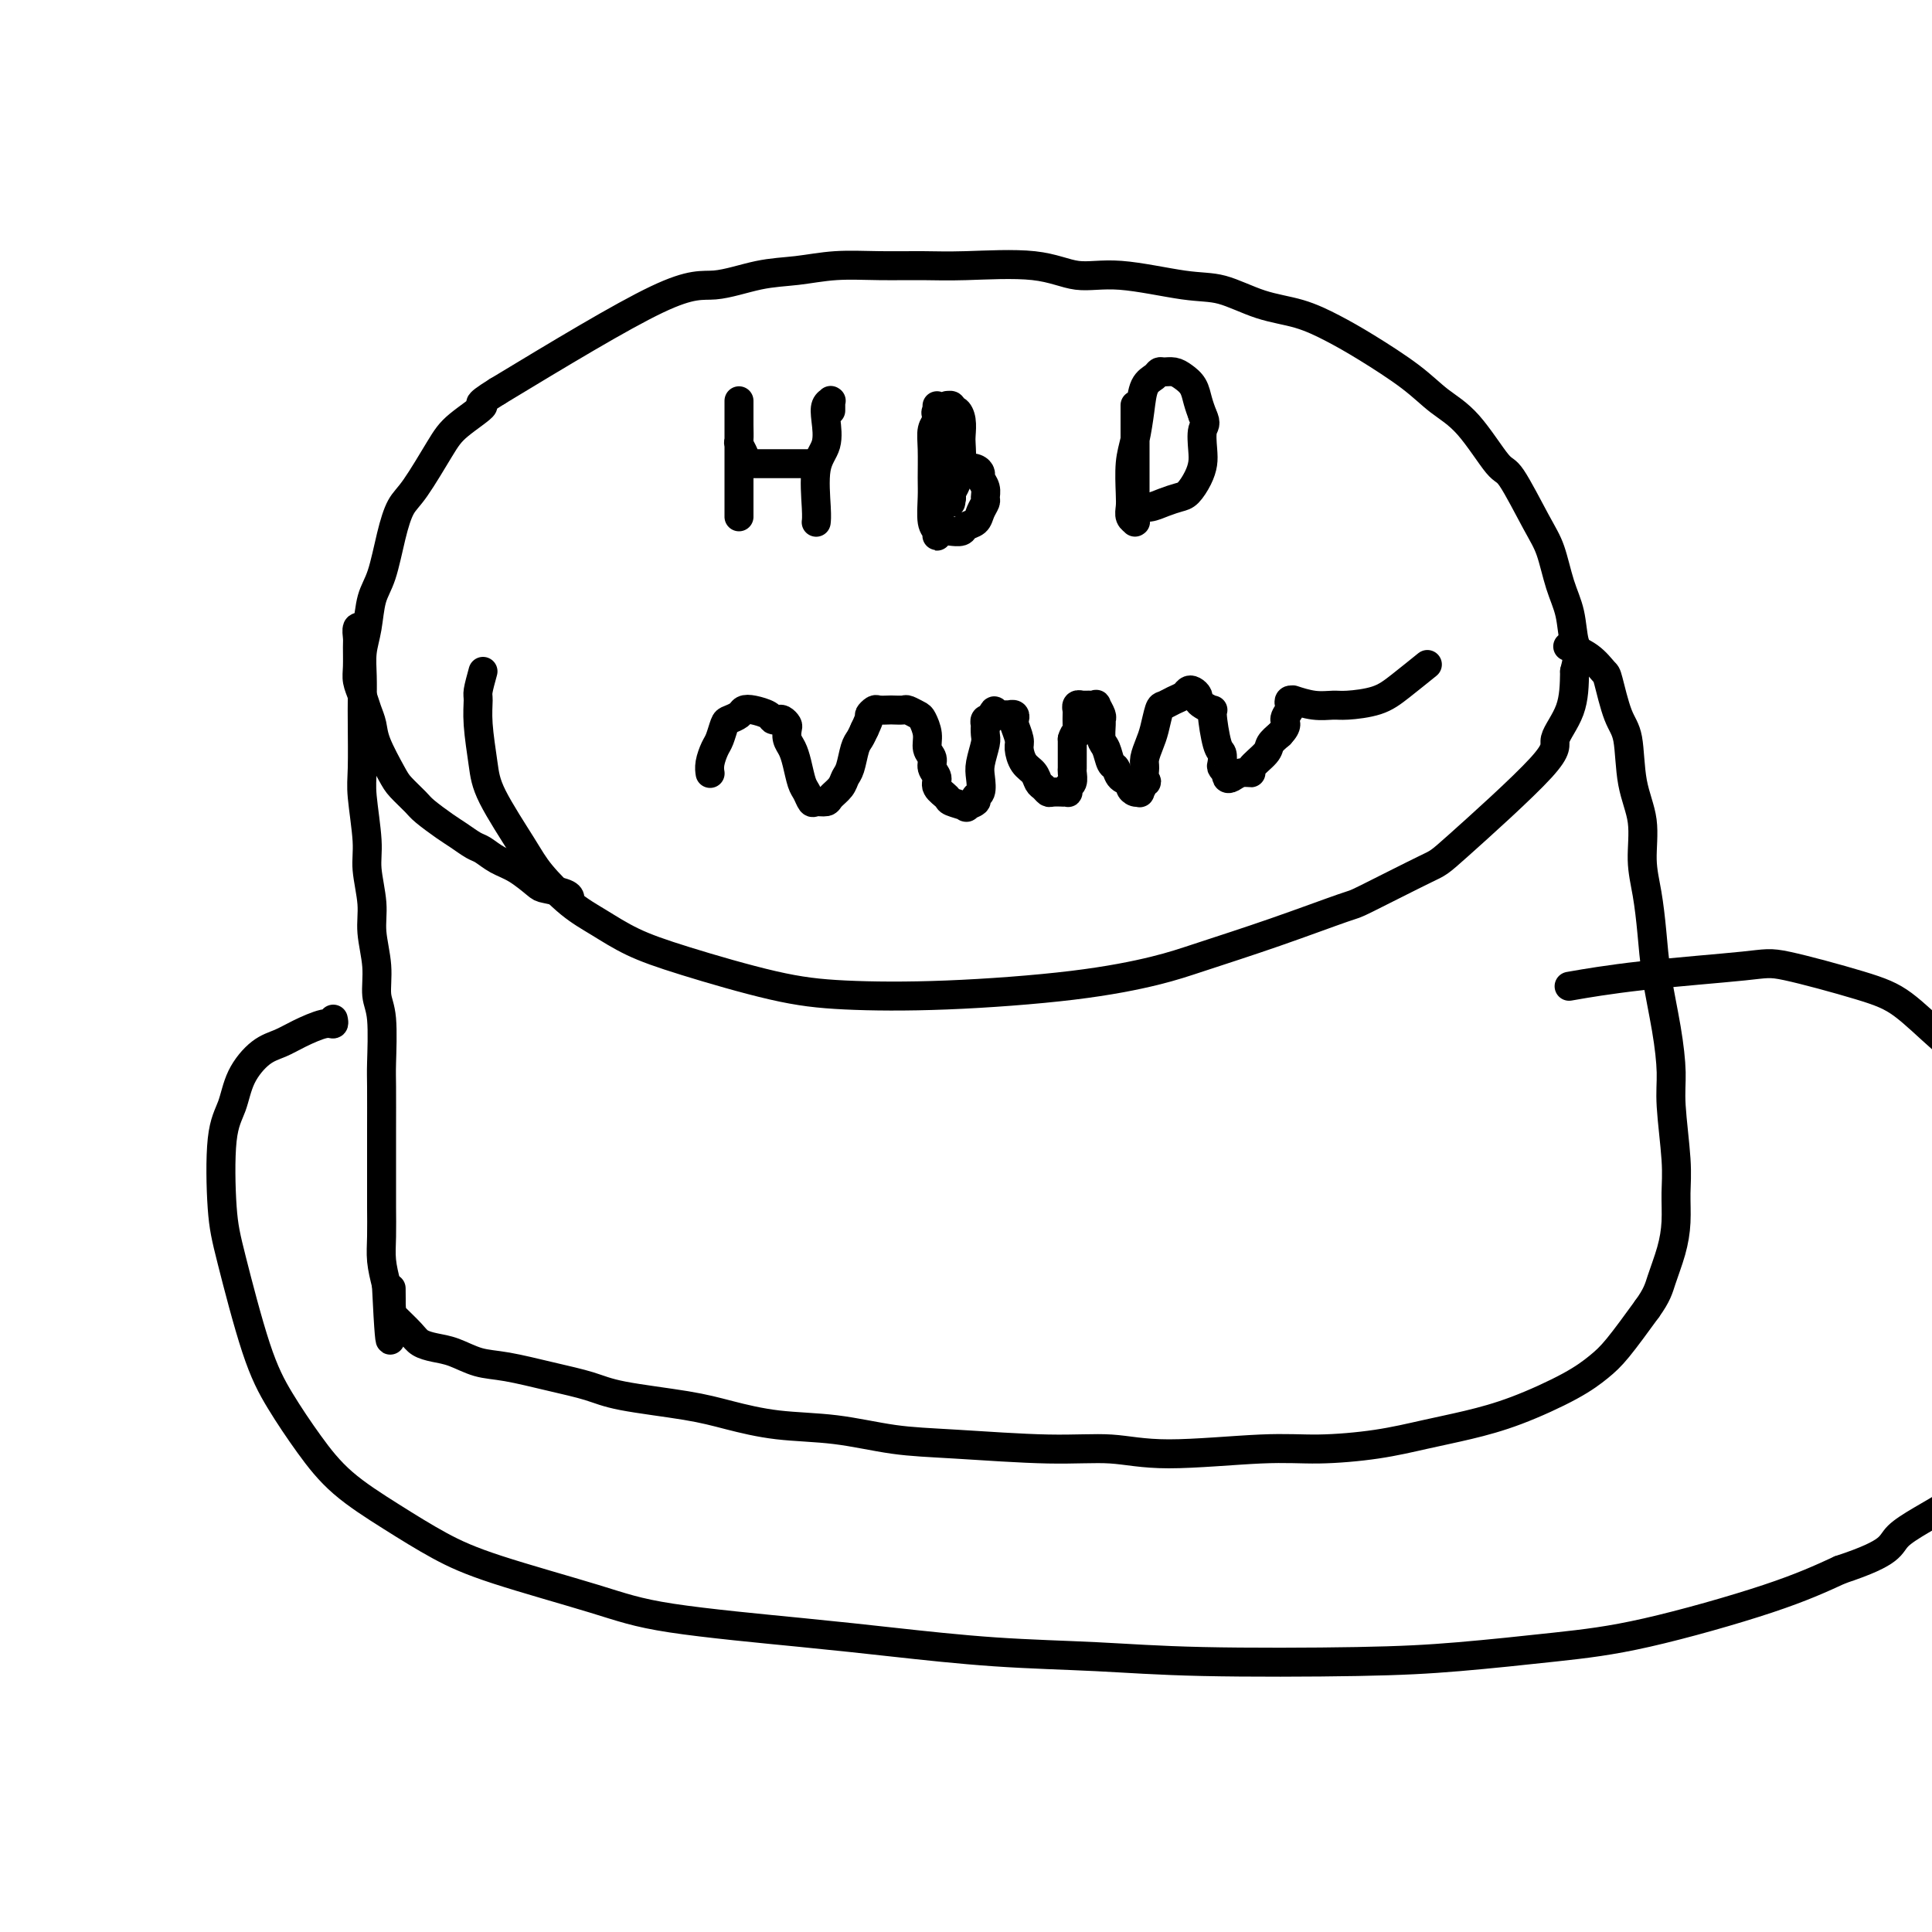 <svg viewBox='0 0 400 400' version='1.1' xmlns='http://www.w3.org/2000/svg' xmlns:xlink='http://www.w3.org/1999/xlink'><g fill='none' stroke='#000000' stroke-width='6' stroke-linecap='round' stroke-linejoin='round'><path d='M100,139c-0.429,1.561 -0.859,3.122 -1,4c-0.141,0.878 0.006,1.074 0,2c-0.006,0.926 -0.167,2.584 0,5c0.167,2.416 0.661,5.591 1,8c0.339,2.409 0.521,4.051 2,7c1.479,2.949 4.254,7.205 6,10c1.746,2.795 2.462,4.129 4,6c1.538,1.871 3.897,4.280 6,6c2.103,1.720 3.949,2.751 6,4c2.051,1.249 4.308,2.714 7,4c2.692,1.286 5.819,2.392 11,4c5.181,1.608 12.418,3.718 18,5c5.582,1.282 9.511,1.737 15,2c5.489,0.263 12.540,0.333 21,0c8.460,-0.333 18.331,-1.071 26,-2c7.669,-0.929 13.137,-2.051 17,-3c3.863,-0.949 6.121,-1.726 10,-3c3.879,-1.274 9.378,-3.046 15,-5c5.622,-1.954 11.368,-4.092 14,-5c2.632,-0.908 2.149,-0.586 5,-2c2.851,-1.414 9.037,-4.563 12,-6c2.963,-1.437 2.703,-1.161 7,-5c4.297,-3.839 13.152,-11.792 17,-16c3.848,-4.208 2.690,-4.671 3,-6c0.310,-1.329 2.089,-3.522 3,-6c0.911,-2.478 0.956,-5.239 1,-8'/><path d='M326,139c1.118,-4.160 0.412,-4.561 0,-6c-0.412,-1.439 -0.530,-3.917 -1,-6c-0.470,-2.083 -1.292,-3.770 -2,-6c-0.708,-2.230 -1.304,-5.002 -2,-7c-0.696,-1.998 -1.494,-3.223 -3,-6c-1.506,-2.777 -3.721,-7.108 -5,-9c-1.279,-1.892 -1.621,-1.346 -3,-3c-1.379,-1.654 -3.795,-5.510 -6,-8c-2.205,-2.490 -4.201,-3.616 -6,-5c-1.799,-1.384 -3.402,-3.027 -6,-5c-2.598,-1.973 -6.192,-4.277 -9,-6c-2.808,-1.723 -4.831,-2.866 -7,-4c-2.169,-1.134 -4.486,-2.259 -7,-3c-2.514,-0.741 -5.226,-1.096 -8,-2c-2.774,-0.904 -5.609,-2.355 -8,-3c-2.391,-0.645 -4.339,-0.484 -8,-1c-3.661,-0.516 -9.035,-1.707 -13,-2c-3.965,-0.293 -6.521,0.314 -9,0c-2.479,-0.314 -4.880,-1.549 -9,-2c-4.120,-0.451 -9.958,-0.117 -14,0c-4.042,0.117 -6.289,0.019 -9,0c-2.711,-0.019 -5.886,0.042 -9,0c-3.114,-0.042 -6.168,-0.186 -9,0c-2.832,0.186 -5.444,0.702 -8,1c-2.556,0.298 -5.056,0.379 -8,1c-2.944,0.621 -6.331,1.783 -9,2c-2.669,0.217 -4.620,-0.509 -12,3c-7.380,3.509 -20.190,11.255 -33,19'/><path d='M103,81c-5.527,3.426 -2.846,2.491 -3,3c-0.154,0.509 -3.143,2.464 -5,4c-1.857,1.536 -2.580,2.655 -4,5c-1.420,2.345 -3.536,5.917 -5,8c-1.464,2.083 -2.276,2.678 -3,4c-0.724,1.322 -1.361,3.371 -2,6c-0.639,2.629 -1.282,5.840 -2,8c-0.718,2.160 -1.513,3.271 -2,5c-0.487,1.729 -0.666,4.078 -1,6c-0.334,1.922 -0.821,3.417 -1,5c-0.179,1.583 -0.049,3.254 0,5c0.049,1.746 0.017,3.565 0,5c-0.017,1.435 -0.020,2.485 0,5c0.020,2.515 0.062,6.496 0,9c-0.062,2.504 -0.228,3.532 0,6c0.228,2.468 0.850,6.377 1,9c0.150,2.623 -0.171,3.959 0,6c0.171,2.041 0.834,4.788 1,7c0.166,2.212 -0.166,3.888 0,6c0.166,2.112 0.829,4.660 1,7c0.171,2.340 -0.150,4.471 0,6c0.150,1.529 0.772,2.454 1,5c0.228,2.546 0.061,6.711 0,9c-0.061,2.289 -0.016,2.700 0,5c0.016,2.300 0.005,6.487 0,9c-0.005,2.513 -0.002,3.350 0,5c0.002,1.650 0.003,4.113 0,6c-0.003,1.887 -0.011,3.196 0,5c0.011,1.804 0.041,4.101 0,6c-0.041,1.899 -0.155,3.400 0,5c0.155,1.600 0.577,3.300 1,5'/><path d='M80,266c1.005,20.922 1.017,7.728 1,3c-0.017,-4.728 -0.063,-0.991 0,1c0.063,1.991 0.234,2.234 1,3c0.766,0.766 2.125,2.055 3,3c0.875,0.945 1.265,1.548 2,2c0.735,0.452 1.814,0.754 3,1c1.186,0.246 2.480,0.436 4,1c1.520,0.564 3.266,1.502 5,2c1.734,0.498 3.455,0.556 6,1c2.545,0.444 5.912,1.273 9,2c3.088,0.727 5.895,1.350 8,2c2.105,0.650 3.506,1.325 7,2c3.494,0.675 9.081,1.351 13,2c3.919,0.649 6.172,1.273 9,2c2.828,0.727 6.233,1.558 10,2c3.767,0.442 7.897,0.495 12,1c4.103,0.505 8.178,1.461 12,2c3.822,0.539 7.390,0.662 13,1c5.610,0.338 13.261,0.890 19,1c5.739,0.110 9.567,-0.221 13,0c3.433,0.221 6.470,0.996 12,1c5.530,0.004 13.553,-0.761 19,-1c5.447,-0.239 8.317,0.048 12,0c3.683,-0.048 8.178,-0.431 12,-1c3.822,-0.569 6.970,-1.324 10,-2c3.030,-0.676 5.943,-1.272 9,-2c3.057,-0.728 6.258,-1.587 10,-3c3.742,-1.413 8.024,-3.379 11,-5c2.976,-1.621 4.648,-2.898 6,-4c1.352,-1.102 2.386,-2.029 4,-4c1.614,-1.971 3.807,-4.985 6,-8'/><path d='M341,271c2.122,-2.928 2.426,-4.247 3,-6c0.574,-1.753 1.418,-3.938 2,-6c0.582,-2.062 0.903,-4.001 1,-6c0.097,-1.999 -0.028,-4.059 0,-6c0.028,-1.941 0.211,-3.762 0,-7c-0.211,-3.238 -0.816,-7.893 -1,-11c-0.184,-3.107 0.053,-4.668 0,-7c-0.053,-2.332 -0.397,-5.436 -1,-9c-0.603,-3.564 -1.466,-7.588 -2,-11c-0.534,-3.412 -0.738,-6.211 -1,-9c-0.262,-2.789 -0.580,-5.569 -1,-8c-0.420,-2.431 -0.941,-4.512 -1,-7c-0.059,-2.488 0.345,-5.381 0,-8c-0.345,-2.619 -1.439,-4.962 -2,-8c-0.561,-3.038 -0.588,-6.771 -1,-9c-0.412,-2.229 -1.207,-2.955 -2,-5c-0.793,-2.045 -1.583,-5.410 -2,-7c-0.417,-1.590 -0.462,-1.406 -1,-2c-0.538,-0.594 -1.568,-1.968 -3,-3c-1.432,-1.032 -3.266,-1.724 -4,-2c-0.734,-0.276 -0.367,-0.138 0,0'/><path d='M74,130c0.420,-0.001 0.841,-0.002 1,0c0.159,0.002 0.057,0.007 0,0c-0.057,-0.007 -0.068,-0.026 0,0c0.068,0.026 0.215,0.097 0,0c-0.215,-0.097 -0.790,-0.360 -1,0c-0.210,0.360 -0.053,1.345 0,2c0.053,0.655 0.003,0.979 0,2c-0.003,1.021 0.041,2.737 0,4c-0.041,1.263 -0.168,2.071 0,3c0.168,0.929 0.629,1.978 1,3c0.371,1.022 0.650,2.016 1,3c0.350,0.984 0.769,1.958 1,3c0.231,1.042 0.272,2.151 1,4c0.728,1.849 2.141,4.439 3,6c0.859,1.561 1.163,2.095 2,3c0.837,0.905 2.206,2.183 3,3c0.794,0.817 1.013,1.174 2,2c0.987,0.826 2.742,2.123 4,3c1.258,0.877 2.019,1.336 3,2c0.981,0.664 2.182,1.533 3,2c0.818,0.467 1.252,0.531 2,1c0.748,0.469 1.808,1.344 3,2c1.192,0.656 2.516,1.094 4,2c1.484,0.906 3.130,2.282 4,3c0.870,0.718 0.965,0.780 2,1c1.035,0.220 3.009,0.598 4,1c0.991,0.402 0.997,0.829 1,1c0.003,0.171 0.001,0.085 0,0'/><path d='M69,211c0.101,0.469 0.201,0.939 0,1c-0.201,0.061 -0.705,-0.285 -2,0c-1.295,0.285 -3.382,1.202 -5,2c-1.618,0.798 -2.766,1.478 -4,2c-1.234,0.522 -2.552,0.886 -4,2c-1.448,1.114 -3.025,2.978 -4,5c-0.975,2.022 -1.346,4.201 -2,6c-0.654,1.799 -1.591,3.219 -2,7c-0.409,3.781 -0.292,9.923 0,14c0.292,4.077 0.758,6.090 2,11c1.242,4.910 3.259,12.717 5,18c1.741,5.283 3.207,8.044 5,11c1.793,2.956 3.912,6.108 6,9c2.088,2.892 4.144,5.522 7,8c2.856,2.478 6.510,4.802 10,7c3.490,2.198 6.815,4.269 10,6c3.185,1.731 6.231,3.121 12,5c5.769,1.879 14.262,4.248 20,6c5.738,1.752 8.722,2.889 16,4c7.278,1.111 18.852,2.196 27,3c8.148,0.804 12.871,1.326 19,2c6.129,0.674 13.664,1.499 21,2c7.336,0.501 14.472,0.678 21,1c6.528,0.322 12.449,0.788 22,1c9.551,0.212 22.731,0.168 32,0c9.269,-0.168 14.627,-0.462 21,-1c6.373,-0.538 13.760,-1.319 20,-2c6.240,-0.681 11.334,-1.260 19,-3c7.666,-1.740 17.905,-4.640 25,-7c7.095,-2.360 11.048,-4.180 15,-6'/><path d='M381,325c11.299,-3.734 10.048,-5.070 12,-7c1.952,-1.930 7.108,-4.452 11,-7c3.892,-2.548 6.519,-5.120 9,-8c2.481,-2.880 4.815,-6.068 7,-9c2.185,-2.932 4.220,-5.606 6,-10c1.780,-4.394 3.304,-10.506 4,-15c0.696,-4.494 0.562,-7.369 0,-10c-0.562,-2.631 -1.554,-5.019 -3,-9c-1.446,-3.981 -3.347,-9.556 -5,-13c-1.653,-3.444 -3.058,-4.759 -5,-7c-1.942,-2.241 -4.421,-5.410 -7,-8c-2.579,-2.590 -5.256,-4.601 -8,-7c-2.744,-2.399 -5.553,-5.187 -8,-7c-2.447,-1.813 -4.531,-2.650 -9,-4c-4.469,-1.350 -11.322,-3.213 -15,-4c-3.678,-0.787 -4.182,-0.500 -9,0c-4.818,0.500 -13.951,1.211 -21,2c-7.049,0.789 -12.014,1.654 -14,2c-1.986,0.346 -0.993,0.173 0,0'/><path d='M154,96c0.393,0.007 0.786,0.014 1,0c0.214,-0.014 0.250,-0.049 0,0c-0.250,0.049 -0.785,0.183 -1,0c-0.215,-0.183 -0.110,-0.685 0,-1c0.110,-0.315 0.226,-0.445 0,-1c-0.226,-0.555 -0.793,-1.534 -1,-2c-0.207,-0.466 -0.056,-0.418 0,-1c0.056,-0.582 0.015,-1.794 0,-3c-0.015,-1.206 -0.004,-2.407 0,-3c0.004,-0.593 0.001,-0.578 0,-1c-0.001,-0.422 -0.000,-1.279 0,-1c0.000,0.279 0.000,1.696 0,3c-0.000,1.304 -0.000,2.497 0,4c0.000,1.503 0.000,3.317 0,5c-0.000,1.683 -0.000,3.235 0,5c0.000,1.765 0.000,3.745 0,5c-0.000,1.255 -0.000,1.787 0,2c0.000,0.213 0.000,0.106 0,0'/><path d='M172,85c0.001,-0.453 0.001,-0.907 0,-1c-0.001,-0.093 -0.004,0.173 0,0c0.004,-0.173 0.015,-0.785 0,-1c-0.015,-0.215 -0.054,-0.031 0,0c0.054,0.031 0.203,-0.089 0,0c-0.203,0.089 -0.758,0.387 -1,1c-0.242,0.613 -0.170,1.541 0,3c0.170,1.459 0.438,3.449 0,5c-0.438,1.551 -1.581,2.663 -2,5c-0.419,2.337 -0.113,5.898 0,8c0.113,2.102 0.032,2.743 0,3c-0.032,0.257 -0.016,0.128 0,0'/><path d='M154,96c0.462,0.000 0.924,0.000 1,0c0.076,0.000 -0.233,0.000 0,0c0.233,-0.000 1.008,-0.000 2,0c0.992,0.000 2.199,0.000 3,0c0.801,-0.000 1.194,-0.000 2,0c0.806,0.000 2.025,0.000 3,0c0.975,0.000 1.707,0.000 2,0c0.293,0.000 0.146,0.000 0,0'/><path d='M194,84c0.000,0.441 0.000,0.882 0,1c-0.000,0.118 -0.000,-0.087 0,0c0.000,0.087 0.000,0.467 0,1c-0.000,0.533 -0.000,1.218 0,2c0.000,0.782 0.000,1.662 0,3c-0.000,1.338 -0.000,3.134 0,5c0.000,1.866 0.001,3.804 0,6c-0.001,2.196 -0.004,4.652 0,6c0.004,1.348 0.015,1.589 0,2c-0.015,0.411 -0.057,0.994 0,1c0.057,0.006 0.212,-0.564 0,-1c-0.212,-0.436 -0.790,-0.739 -1,-2c-0.210,-1.261 -0.053,-3.479 0,-5c0.053,-1.521 0.001,-2.344 0,-4c-0.001,-1.656 0.050,-4.145 0,-6c-0.050,-1.855 -0.202,-3.075 0,-4c0.202,-0.925 0.757,-1.554 1,-2c0.243,-0.446 0.174,-0.709 0,-1c-0.174,-0.291 -0.454,-0.610 0,-1c0.454,-0.390 1.641,-0.852 2,-1c0.359,-0.148 -0.110,0.018 0,0c0.110,-0.018 0.800,-0.219 1,0c0.200,0.219 -0.090,0.858 0,1c0.090,0.142 0.561,-0.213 1,0c0.439,0.213 0.847,0.995 1,2c0.153,1.005 0.051,2.234 0,3c-0.051,0.766 -0.052,1.070 0,2c0.052,0.930 0.158,2.486 0,4c-0.158,1.514 -0.581,2.984 -1,4c-0.419,1.016 -0.834,1.576 -1,2c-0.166,0.424 -0.083,0.712 0,1'/><path d='M197,103c-0.297,2.357 -0.039,0.250 0,-1c0.039,-1.250 -0.141,-1.642 0,-2c0.141,-0.358 0.602,-0.681 1,-1c0.398,-0.319 0.733,-0.633 1,-1c0.267,-0.367 0.468,-0.786 1,-1c0.532,-0.214 1.396,-0.222 2,0c0.604,0.222 0.947,0.675 1,1c0.053,0.325 -0.185,0.524 0,1c0.185,0.476 0.794,1.231 1,2c0.206,0.769 0.010,1.554 0,2c-0.010,0.446 0.167,0.554 0,1c-0.167,0.446 -0.679,1.230 -1,2c-0.321,0.770 -0.451,1.527 -1,2c-0.549,0.473 -1.518,0.663 -2,1c-0.482,0.337 -0.476,0.822 -1,1c-0.524,0.178 -1.578,0.051 -2,0c-0.422,-0.051 -0.211,-0.025 0,0'/><path d='M235,89c0.000,0.202 0.000,0.404 0,0c-0.000,-0.404 -0.000,-1.414 0,-2c0.000,-0.586 0.000,-0.747 0,-1c-0.000,-0.253 -0.000,-0.599 0,-1c0.000,-0.401 0.000,-0.859 0,-1c-0.000,-0.141 -0.000,0.033 0,0c0.000,-0.033 0.000,-0.274 0,0c-0.000,0.274 -0.000,1.064 0,2c0.000,0.936 0.000,2.020 0,4c-0.000,1.980 -0.000,4.856 0,7c0.000,2.144 0.001,3.556 0,5c-0.001,1.444 -0.004,2.921 0,4c0.004,1.079 0.015,1.762 0,2c-0.015,0.238 -0.056,0.033 0,0c0.056,-0.033 0.210,0.105 0,0c-0.210,-0.105 -0.786,-0.455 -1,-1c-0.214,-0.545 -0.068,-1.285 0,-2c0.068,-0.715 0.059,-1.406 0,-3c-0.059,-1.594 -0.167,-4.090 0,-6c0.167,-1.910 0.608,-3.234 1,-5c0.392,-1.766 0.734,-3.976 1,-6c0.266,-2.024 0.455,-3.864 1,-5c0.545,-1.136 1.444,-1.570 2,-2c0.556,-0.430 0.769,-0.856 1,-1c0.231,-0.144 0.482,-0.005 1,0c0.518,0.005 1.305,-0.123 2,0c0.695,0.123 1.300,0.497 2,1c0.700,0.503 1.496,1.135 2,2c0.504,0.865 0.715,1.961 1,3c0.285,1.039 0.642,2.019 1,3'/><path d='M249,86c0.931,1.868 0.257,2.038 0,3c-0.257,0.962 -0.099,2.716 0,4c0.099,1.284 0.137,2.098 0,3c-0.137,0.902 -0.449,1.892 -1,3c-0.551,1.108 -1.341,2.334 -2,3c-0.659,0.666 -1.185,0.771 -2,1c-0.815,0.229 -1.917,0.584 -3,1c-1.083,0.416 -2.146,0.895 -3,1c-0.854,0.105 -1.499,-0.164 -2,0c-0.501,0.164 -0.857,0.761 -1,1c-0.143,0.239 -0.071,0.119 0,0'/><path d='M147,160c-0.006,-0.039 -0.013,-0.078 0,0c0.013,0.078 0.045,0.273 0,0c-0.045,-0.273 -0.168,-1.015 0,-2c0.168,-0.985 0.626,-2.214 1,-3c0.374,-0.786 0.663,-1.128 1,-2c0.337,-0.872 0.722,-2.273 1,-3c0.278,-0.727 0.449,-0.781 1,-1c0.551,-0.219 1.481,-0.605 2,-1c0.519,-0.395 0.625,-0.799 1,-1c0.375,-0.201 1.017,-0.198 2,0c0.983,0.198 2.306,0.592 3,1c0.694,0.408 0.761,0.829 1,1c0.239,0.171 0.652,0.090 1,0c0.348,-0.090 0.632,-0.190 1,0c0.368,0.190 0.819,0.672 1,1c0.181,0.328 0.090,0.504 0,1c-0.090,0.496 -0.179,1.311 0,2c0.179,0.689 0.626,1.250 1,2c0.374,0.750 0.677,1.689 1,3c0.323,1.311 0.668,2.993 1,4c0.332,1.007 0.651,1.339 1,2c0.349,0.661 0.727,1.649 1,2c0.273,0.351 0.440,0.063 1,0c0.560,-0.063 1.512,0.098 2,0c0.488,-0.098 0.512,-0.457 1,-1c0.488,-0.543 1.440,-1.272 2,-2c0.560,-0.728 0.727,-1.455 1,-2c0.273,-0.545 0.650,-0.909 1,-2c0.350,-1.091 0.671,-2.909 1,-4c0.329,-1.091 0.665,-1.455 1,-2c0.335,-0.545 0.667,-1.273 1,-2'/><path d='M179,151c1.412,-2.939 0.940,-2.788 1,-3c0.060,-0.212 0.650,-0.789 1,-1c0.350,-0.211 0.460,-0.058 1,0c0.540,0.058 1.511,0.019 2,0c0.489,-0.019 0.498,-0.018 1,0c0.502,0.018 1.498,0.052 2,0c0.502,-0.052 0.512,-0.190 1,0c0.488,0.190 1.455,0.708 2,1c0.545,0.292 0.667,0.357 1,1c0.333,0.643 0.878,1.863 1,3c0.122,1.137 -0.180,2.191 0,3c0.180,0.809 0.840,1.372 1,2c0.160,0.628 -0.181,1.320 0,2c0.181,0.680 0.883,1.349 1,2c0.117,0.651 -0.353,1.286 0,2c0.353,0.714 1.528,1.509 2,2c0.472,0.491 0.241,0.678 1,1c0.759,0.322 2.508,0.779 3,1c0.492,0.221 -0.274,0.208 0,0c0.274,-0.208 1.589,-0.610 2,-1c0.411,-0.390 -0.082,-0.770 0,-1c0.082,-0.230 0.740,-0.312 1,-1c0.260,-0.688 0.122,-1.982 0,-3c-0.122,-1.018 -0.229,-1.760 0,-3c0.229,-1.240 0.792,-2.977 1,-4c0.208,-1.023 0.059,-1.332 0,-2c-0.059,-0.668 -0.030,-1.696 0,-2c0.030,-0.304 0.060,0.114 0,0c-0.060,-0.114 -0.208,-0.762 0,-1c0.208,-0.238 0.774,-0.068 1,0c0.226,0.068 0.113,0.034 0,0'/><path d='M205,149c1.012,-3.011 1.040,-1.539 1,-1c-0.040,0.539 -0.150,0.144 0,0c0.150,-0.144 0.561,-0.038 1,0c0.439,0.038 0.906,0.009 1,0c0.094,-0.009 -0.185,0.001 0,0c0.185,-0.001 0.833,-0.013 1,0c0.167,0.013 -0.148,0.052 0,0c0.148,-0.052 0.757,-0.195 1,0c0.243,0.195 0.120,0.727 0,1c-0.120,0.273 -0.236,0.285 0,1c0.236,0.715 0.823,2.132 1,3c0.177,0.868 -0.055,1.188 0,2c0.055,0.812 0.396,2.116 1,3c0.604,0.884 1.470,1.347 2,2c0.530,0.653 0.724,1.495 1,2c0.276,0.505 0.633,0.671 1,1c0.367,0.329 0.743,0.820 1,1c0.257,0.180 0.395,0.049 1,0c0.605,-0.049 1.678,-0.016 2,0c0.322,0.016 -0.106,0.017 0,0c0.106,-0.017 0.746,-0.050 1,0c0.254,0.050 0.121,0.183 0,0c-0.121,-0.183 -0.228,-0.682 0,-1c0.228,-0.318 0.793,-0.455 1,-1c0.207,-0.545 0.055,-1.497 0,-2c-0.055,-0.503 -0.015,-0.558 0,-1c0.015,-0.442 0.004,-1.273 0,-2c-0.004,-0.727 -0.001,-1.351 0,-2c0.001,-0.649 0.001,-1.325 0,-2'/><path d='M222,153c0.536,-1.835 0.876,-0.921 1,-1c0.124,-0.079 0.032,-1.149 0,-2c-0.032,-0.851 -0.005,-1.482 0,-2c0.005,-0.518 -0.012,-0.923 0,-1c0.012,-0.077 0.055,0.176 0,0c-0.055,-0.176 -0.207,-0.779 0,-1c0.207,-0.221 0.773,-0.059 1,0c0.227,0.059 0.116,0.016 0,0c-0.116,-0.016 -0.237,-0.004 0,0c0.237,0.004 0.833,-0.001 1,0c0.167,0.001 -0.095,0.007 0,0c0.095,-0.007 0.547,-0.027 1,0c0.453,0.027 0.906,0.099 1,0c0.094,-0.099 -0.172,-0.370 0,0c0.172,0.370 0.781,1.382 1,2c0.219,0.618 0.047,0.842 0,1c-0.047,0.158 0.029,0.251 0,1c-0.029,0.749 -0.164,2.155 0,3c0.164,0.845 0.626,1.130 1,2c0.374,0.870 0.660,2.327 1,3c0.340,0.673 0.735,0.562 1,1c0.265,0.438 0.401,1.423 1,2c0.599,0.577 1.662,0.744 2,1c0.338,0.256 -0.050,0.599 0,1c0.050,0.401 0.539,0.860 1,1c0.461,0.140 0.893,-0.039 1,0c0.107,0.039 -0.112,0.297 0,0c0.112,-0.297 0.556,-1.148 1,-2'/><path d='M237,162c0.770,0.028 0.195,-0.403 0,-1c-0.195,-0.597 -0.011,-1.362 0,-2c0.011,-0.638 -0.153,-1.151 0,-2c0.153,-0.849 0.621,-2.034 1,-3c0.379,-0.966 0.669,-1.712 1,-3c0.331,-1.288 0.705,-3.119 1,-4c0.295,-0.881 0.513,-0.811 1,-1c0.487,-0.189 1.245,-0.636 2,-1c0.755,-0.364 1.508,-0.644 2,-1c0.492,-0.356 0.722,-0.786 1,-1c0.278,-0.214 0.604,-0.211 1,0c0.396,0.211 0.862,0.629 1,1c0.138,0.371 -0.051,0.695 0,1c0.051,0.305 0.343,0.591 1,1c0.657,0.409 1.679,0.939 2,1c0.321,0.061 -0.059,-0.349 0,1c0.059,1.349 0.555,4.457 1,6c0.445,1.543 0.837,1.523 1,2c0.163,0.477 0.096,1.452 0,2c-0.096,0.548 -0.219,0.670 0,1c0.219,0.330 0.782,0.869 1,1c0.218,0.131 0.091,-0.147 0,0c-0.091,0.147 -0.146,0.718 0,1c0.146,0.282 0.495,0.276 1,0c0.505,-0.276 1.167,-0.822 2,-1c0.833,-0.178 1.836,0.013 2,0c0.164,-0.013 -0.513,-0.230 0,-1c0.513,-0.770 2.215,-2.092 3,-3c0.785,-0.908 0.653,-1.402 1,-2c0.347,-0.598 1.174,-1.299 2,-2'/><path d='M265,152c1.869,-1.962 1.040,-2.368 1,-3c-0.040,-0.632 0.708,-1.490 1,-2c0.292,-0.510 0.128,-0.674 0,-1c-0.128,-0.326 -0.219,-0.816 0,-1c0.219,-0.184 0.748,-0.064 1,0c0.252,0.064 0.228,0.070 0,0c-0.228,-0.070 -0.659,-0.217 0,0c0.659,0.217 2.407,0.797 4,1c1.593,0.203 3.030,0.029 4,0c0.970,-0.029 1.473,0.086 3,0c1.527,-0.086 4.080,-0.374 6,-1c1.920,-0.626 3.209,-1.592 5,-3c1.791,-1.408 4.083,-3.260 5,-4c0.917,-0.740 0.458,-0.370 0,0'/></g>
</svg>